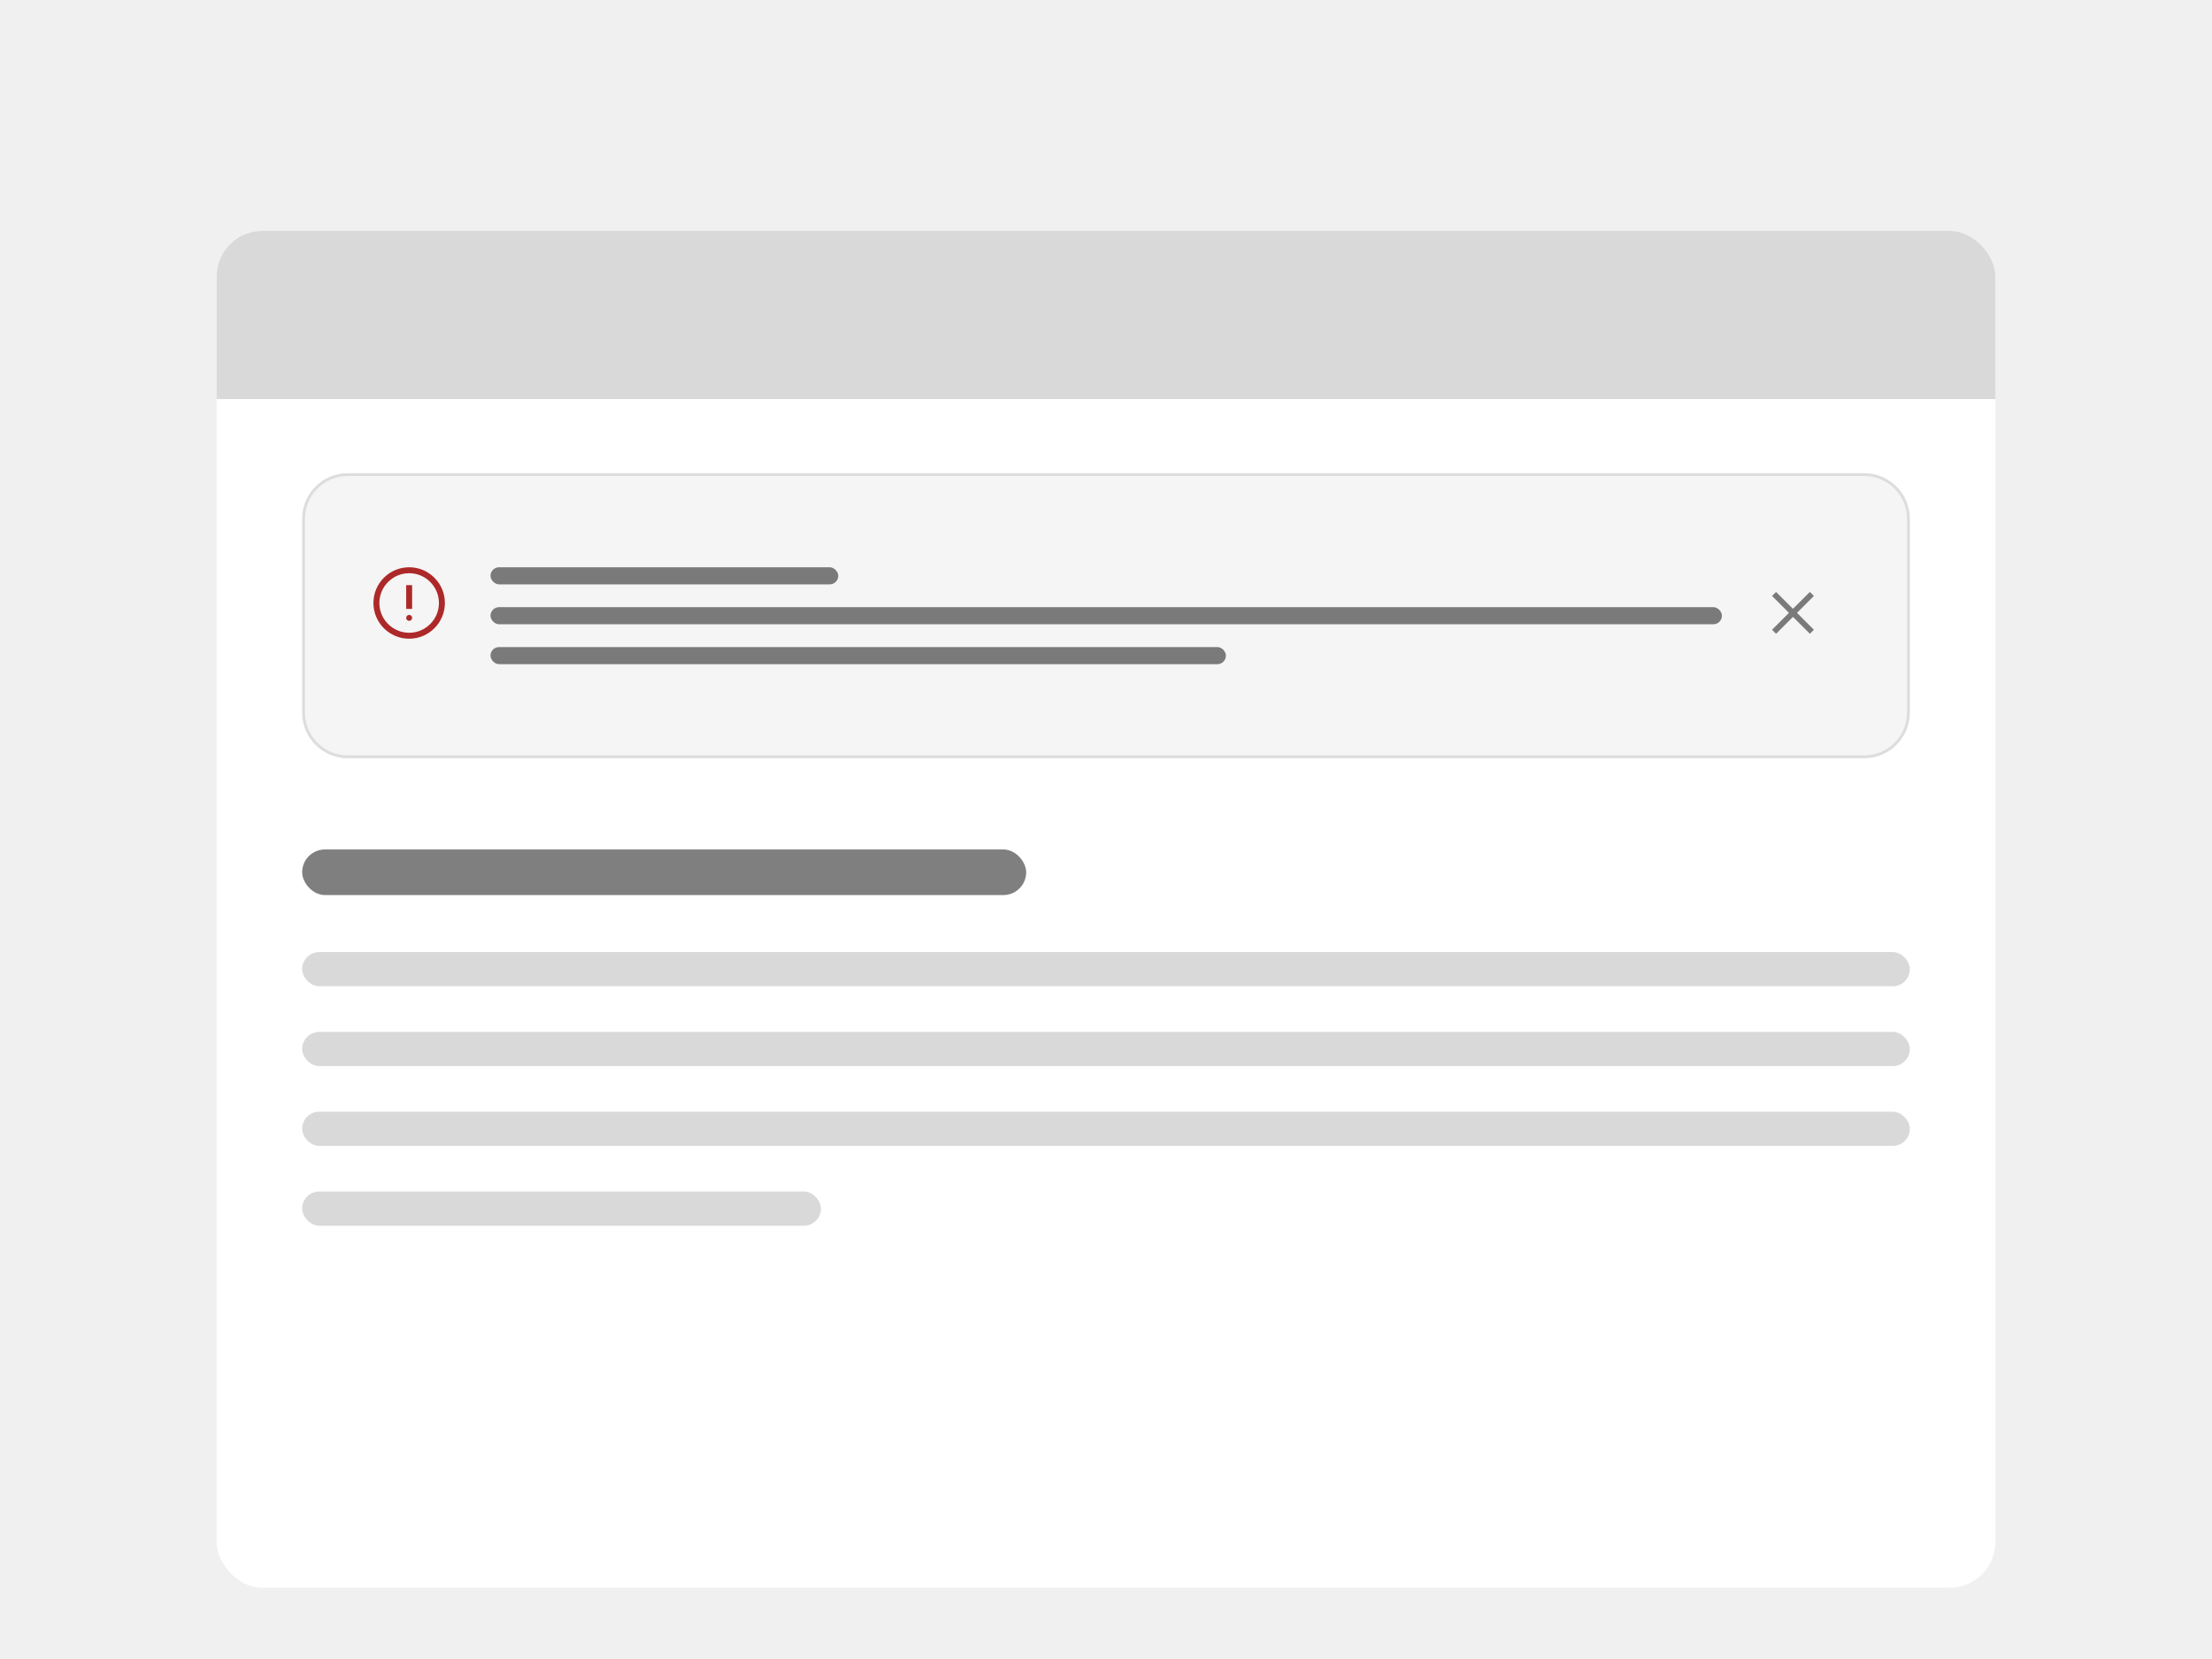 <svg width="388" height="291" viewBox="0 0 388 291" fill="none" xmlns="http://www.w3.org/2000/svg">
<rect width="388" height="291" fill="#F0F0F0"/>
<g filter="url(#filter0_dd_36082_180112)">
<g clip-path="url(#clip0_36082_180112)">
<rect x="38" y="26.5" width="312" height="238" rx="8" fill="white"/>
<path d="M38 34C38 29.582 41.582 26 46 26H342C346.418 26 350 29.582 350 34V56H38V34Z" fill="#D9D9D9"/>
<path d="M53 77C53 72.582 56.582 69 61 69H327C331.418 69 335 72.582 335 77V111C335 115.418 331.418 119 327 119H61C56.582 119 53 115.418 53 111V77Z" fill="#F5F5F5"/>
<path d="M53.25 77C53.25 72.72 56.72 69.25 61 69.25H327C331.28 69.25 334.75 72.72 334.75 77V111C334.75 115.28 331.28 118.75 327 118.75H61C56.72 118.75 53.25 115.28 53.25 111V77Z" stroke="black" stroke-opacity="0.1" stroke-width="0.5"/>
<g clip-path="url(#clip1_36082_180112)">
<path fill-rule="evenodd" clip-rule="evenodd" d="M71.246 88.634V92.813H72.291V88.634H71.246ZM71.768 94.903C72.057 94.903 72.291 94.669 72.291 94.38C72.291 94.092 72.057 93.858 71.768 93.858C71.48 93.858 71.246 94.092 71.246 94.38C71.246 94.669 71.48 94.903 71.768 94.903Z" fill="#AD2929"/>
<path d="M71.768 98.037C68.31 98.037 65.5 95.226 65.5 91.768C65.5 88.31 68.31 85.5 71.768 85.5C75.226 85.5 78.037 88.31 78.037 91.768C78.037 95.226 75.226 98.037 71.768 98.037ZM71.768 86.545C68.89 86.545 66.545 88.89 66.545 91.768C66.545 94.647 68.89 96.992 71.768 96.992C74.647 96.992 76.992 94.647 76.992 91.768C76.992 88.89 74.647 86.545 71.768 86.545Z" fill="#AD2929"/>
</g>
<rect x="86.037" y="85.5" width="61" height="3" rx="1.5" fill="black" fill-opacity="0.5"/>
<rect x="86.037" y="92.5" width="216" height="3" rx="1.5" fill="black" fill-opacity="0.5"/>
<rect x="86.037" y="99.5" width="129" height="3" rx="1.5" fill="black" fill-opacity="0.5"/>
<g clip-path="url(#clip2_36082_180112)">
<path d="M314.5 94.205L317.467 97.172L318.172 96.467L315.205 93.5L318.172 90.533L317.467 89.828L314.5 92.795L311.533 89.828L310.828 90.533L313.795 93.5L310.828 96.467L311.533 97.172L314.5 94.205Z" fill="black" fill-opacity="0.5"/>
</g>
<rect x="53" y="135" width="127" height="8" rx="4" fill="black" fill-opacity="0.5"/>
<rect x="53" y="153" width="282" height="6" rx="3" fill="#D9D9D9"/>
<rect x="53" y="167" width="282" height="6" rx="3" fill="#D9D9D9"/>
<rect x="53" y="181" width="282" height="6" rx="3" fill="#D9D9D9"/>
<rect x="53" y="195" width="91" height="6" rx="3" fill="#D9D9D9"/>
</g>
</g>
<defs>
<filter id="filter0_dd_36082_180112" x="23" y="21.5" width="342" height="268" filterUnits="userSpaceOnUse" color-interpolation-filters="sRGB">
<feFlood flood-opacity="0" result="BackgroundImageFix"/>
<feColorMatrix in="SourceAlpha" type="matrix" values="0 0 0 0 0 0 0 0 0 0 0 0 0 0 0 0 0 0 127 0" result="hardAlpha"/>
<feMorphology radius="3" operator="erode" in="SourceAlpha" result="effect1_dropShadow_36082_180112"/>
<feOffset dy="10"/>
<feGaussianBlur stdDeviation="9"/>
<feComposite in2="hardAlpha" operator="out"/>
<feColorMatrix type="matrix" values="0 0 0 0 0 0 0 0 0 0 0 0 0 0 0 0 0 0 0.1 0"/>
<feBlend mode="normal" in2="BackgroundImageFix" result="effect1_dropShadow_36082_180112"/>
<feColorMatrix in="SourceAlpha" type="matrix" values="0 0 0 0 0 0 0 0 0 0 0 0 0 0 0 0 0 0 127 0" result="hardAlpha"/>
<feMorphology radius="4" operator="erode" in="SourceAlpha" result="effect2_dropShadow_36082_180112"/>
<feOffset dy="4"/>
<feGaussianBlur stdDeviation="3"/>
<feComposite in2="hardAlpha" operator="out"/>
<feColorMatrix type="matrix" values="0 0 0 0 0 0 0 0 0 0 0 0 0 0 0 0 0 0 0.1 0"/>
<feBlend mode="normal" in2="effect1_dropShadow_36082_180112" result="effect2_dropShadow_36082_180112"/>
<feBlend mode="normal" in="SourceGraphic" in2="effect2_dropShadow_36082_180112" result="shape"/>
</filter>
<clipPath id="clip0_36082_180112">
<rect x="38" y="26.5" width="312" height="238" rx="8" fill="white"/>
</clipPath>
<clipPath id="clip1_36082_180112">
<rect width="12.537" height="12.537" fill="white" transform="translate(65.5 85.5)"/>
</clipPath>
<clipPath id="clip2_36082_180112">
<rect width="7.978" height="7.978" fill="white" transform="translate(310.511 89.511)"/>
</clipPath>
</defs>
</svg>
